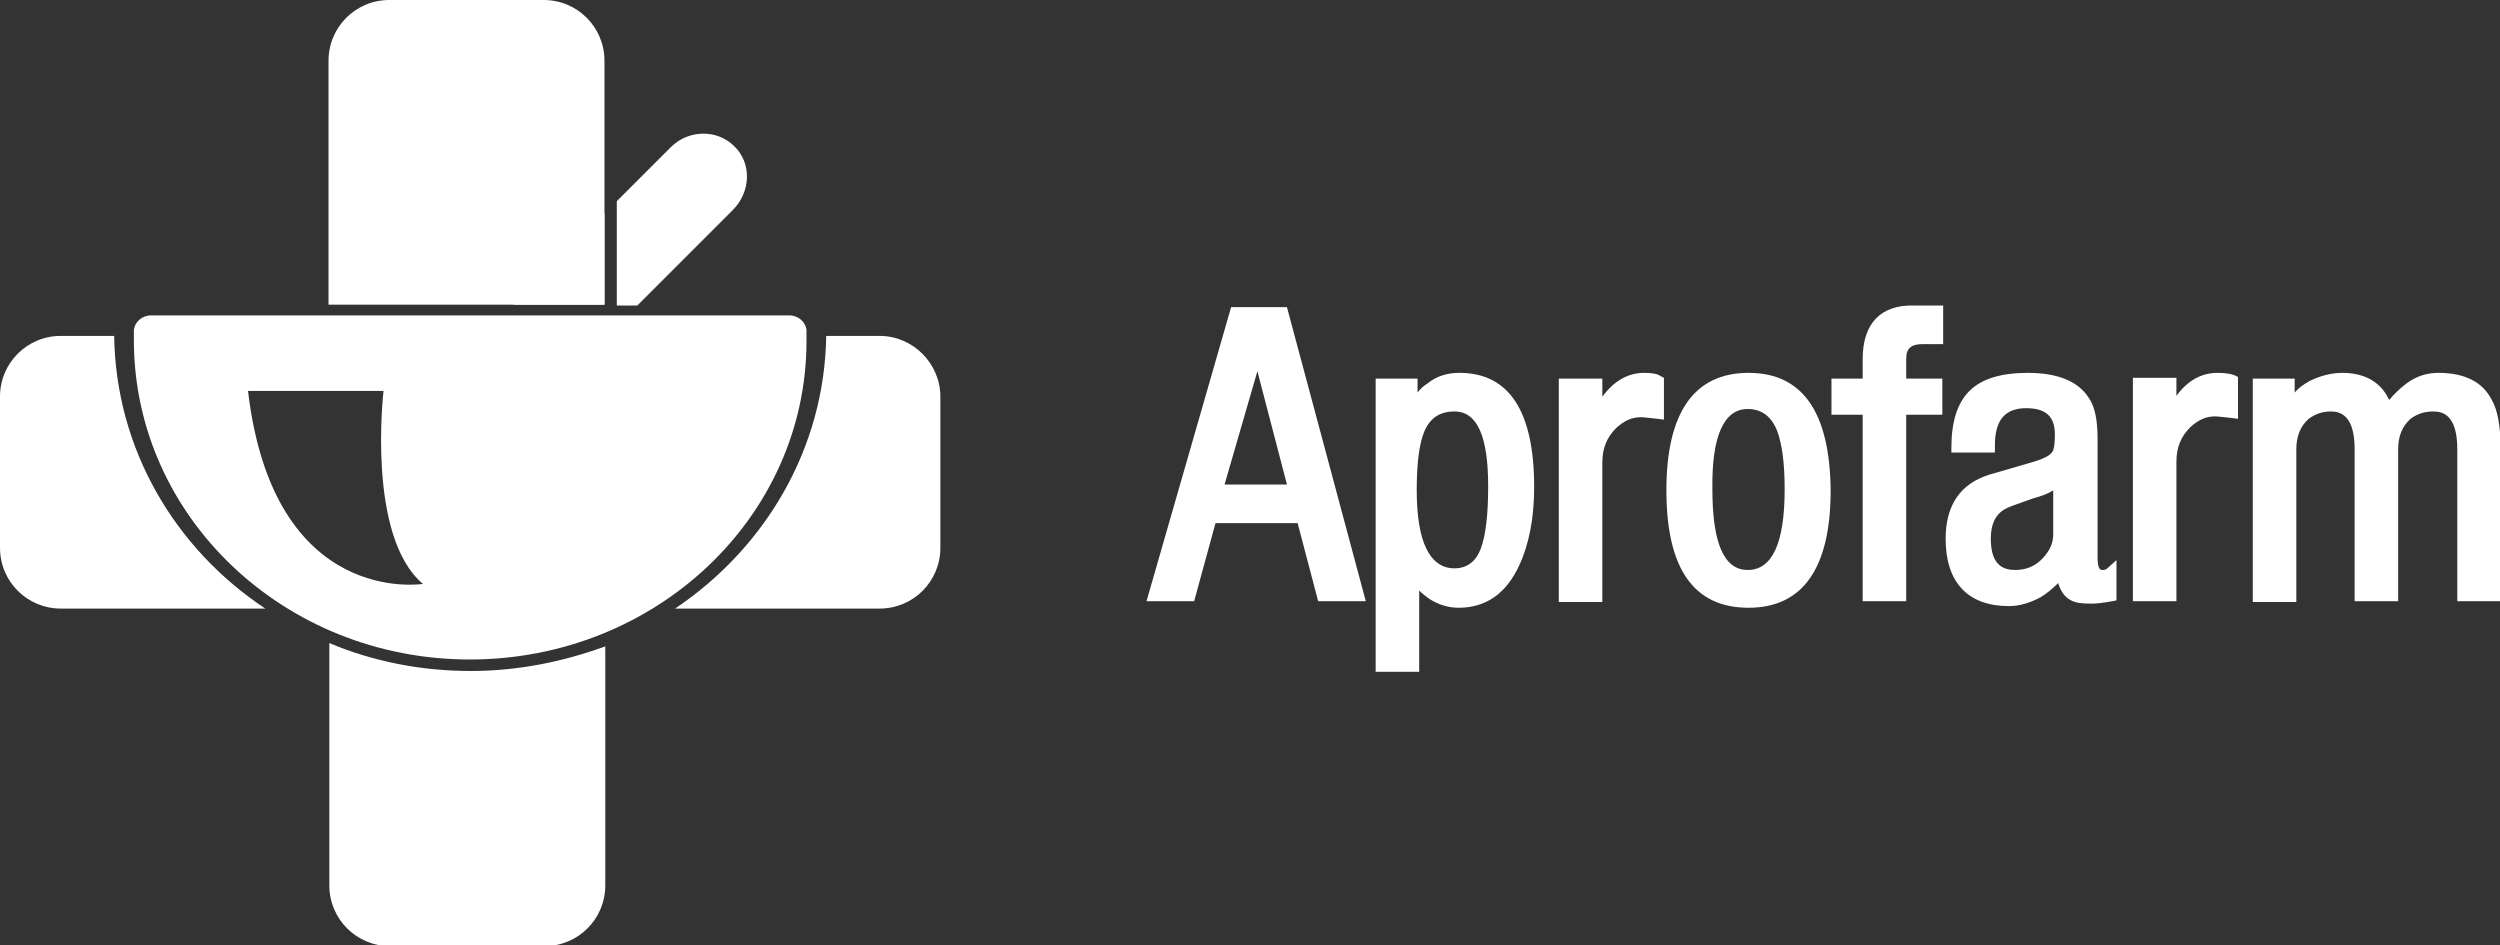 <?xml version="1.0" encoding="utf-8"?>
<!-- Generator: Adobe Illustrator 16.0.0, SVG Export Plug-In . SVG Version: 6.00 Build 0)  -->
<!DOCTYPE svg PUBLIC "-//W3C//DTD SVG 1.1//EN" "http://www.w3.org/Graphics/SVG/1.1/DTD/svg11.dtd">
<svg version="1.1" id="Capa_1" xmlns="http://www.w3.org/2000/svg" xmlns:xlink="http://www.w3.org/1999/xlink" x="0px" y="0px"
	 width="304.4px" height="115.1px" viewBox="0 0 304.4 115.1" enable-background="new 0 0 304.4 115.1" xml:space="preserve">
<rect x="0" y="0" width="304.4" height="115.1" fill="#333333" stroke="none"/>
<g>
	<g>
		<polygon fill="#FFFFFF" points="73.6,26 62.5,37.1 73.6,37.1 		"/>
		<path fill="#FFFFFF" d="M89.4,17.8c-2.1-2.1-5.6-2-7.7,0.1l-6.6,6.6v12.7h2.5l11.6-11.6C91.5,23.3,91.5,19.8,89.4,17.8z"/>
	</g>
	<g>
		<path fill="#FFFFFF" d="M13.9,40.9H7.4c-4.1,0-7.4,3.3-7.4,7.4v18.4c0,4.1,3.3,7.4,7.4,7.4h24.9C21.3,66.8,14.1,54.7,13.9,40.9z"
			/>
		<path fill="#FFFFFF" d="M73.6,37.1V7.4c0-4.1-3.3-7.4-7.4-7.4H47.4C43.3,0,40,3.3,40,7.4v29.7H73.6z"/>
		<path fill="#FFFFFF" d="M57.3,81.7c-6.1,0-12-1.2-17.2-3.4v29.5c0,4.1,3.3,7.4,7.4,7.4h18.8c4.1,0,7.4-3.3,7.4-7.4V78.7
			C68.5,80.6,63,81.7,57.3,81.7z"/>
		<path fill="#FFFFFF" d="M107.1,40.9h-6.5c-0.2,13.7-7.4,25.8-18.4,33.2h24.9c4.1,0,7.4-3.3,7.4-7.4V48.3
			C114.5,44.3,111.2,40.9,107.1,40.9z"/>
	</g>
	<path fill="#FFFFFF" d="M98.2,40.2c-0.1-1-1-1.8-2.1-1.8H18.4c-1.1,0-2,0.8-2.1,1.8c0,0,0,0.2,0,1.2c0,21.5,18.3,38.9,40.9,38.9
		S98.2,63,98.2,41.5C98.2,40.4,98.2,40.2,98.2,40.2z M30.2,47.6h16.5c0,0-2.1,17.7,4.8,23.5C51.4,71.1,33.3,74,30.2,47.6z"/>
	<g>
		<path fill="#FFFFFF" d="M149.9,37.4l-10.3,35.8h5.8l2.6-9.5h10l2.5,9.5h5.8l-9.6-35.8H149.9z M156.7,59h-7.6l4-13.8L156.7,59z"/>
		<path fill="#FFFFFF" d="M177.7,45.4c-1.5,0-2.8,0.4-3.9,1.3c-0.5,0.3-0.9,0.7-1.2,1.1v-1.7h-5.1v35.7h5.3v-9.9
			c0.4,0.4,0.8,0.7,1.2,1c1.1,0.7,2.3,1.1,3.6,1.1c3.3,0,5.8-1.7,7.4-5.2c1.2-2.6,1.8-5.8,1.8-9.5C186.8,50,183.7,45.4,177.7,45.4z
			 M181.2,59.2c0,3.5-0.3,6-0.9,7.6c-0.6,1.6-1.7,2.4-3.2,2.4c-3,0-4.6-3.2-4.6-9.5c0-3.3,0.3-5.6,0.9-7.1c0.7-1.7,1.9-2.5,3.7-2.5
			C179.9,50.1,181.2,53.2,181.2,59.2z"/>
		<path fill="#FFFFFF" d="M200.2,45.4c-2,0-3.7,1-5.1,2.9v-2.2h-5.3v27.2h5.3v-17c0-1.8,0.6-3.1,1.7-4.2c1-0.9,1.9-1.3,3-1.3
			c0.4,0,1.1,0.1,2.1,0.2l0.7,0.1v-5.1l-0.4-0.2C201.8,45.5,201.1,45.4,200.2,45.4z"/>
		<path fill="#FFFFFF" d="M212.9,45.4c-6.6,0-10,4.8-10,14.3c0,9.5,3.3,14.3,10,14.3c6.6,0,10-4.8,10-14.3
			C222.8,50.2,219.5,45.4,212.9,45.4z M212.8,49.8c1.7,0,2.9,0.9,3.6,2.7c0.6,1.6,0.9,4,0.9,7.1c0,6.5-1.5,9.8-4.5,9.8
			c-2.9,0-4.3-3.3-4.3-9.8C208.4,53.1,209.9,49.8,212.8,49.8z"/>
		<path fill="#FFFFFF" d="M226.8,43.7v2.4h-3.8v4.4h3.8v22.7h5.3V50.5h4.4v-4.4h-4.4v-2.4c0-1.3,0.6-1.8,2-1.8h2.5v-4.7h-3.6
			C229,37.1,226.8,39.4,226.8,43.7z"/>
		<path fill="#FFFFFF" d="M256,69.4c-0.2,0-0.6,0-0.6-1.5V53.5c0-2.3-0.3-4-1.1-5.1c-1.3-2-3.8-3-7.4-3c-3.2,0-5.6,0.7-7.1,2.2
			c-1.5,1.5-2.2,3.8-2.2,6.9v0.6h5.3v-0.9c0-3,1.2-4.5,3.8-4.5c2.4,0,3.5,1,3.5,3.2c0,1.5-0.2,2-0.3,2.1c-0.2,0.3-0.6,0.7-2.2,1.2
			l-5.5,1.6c-3.5,1.1-5.3,3.7-5.3,7.8c0,5.3,2.7,8.2,7.7,8.2c1.3,0,2.6-0.4,3.9-1.1c0.8-0.5,1.5-1.1,2.1-1.7c0.3,0.9,0.7,1.6,1.4,2
			c0.6,0.4,1.4,0.5,2.7,0.5c0.6,0,1.4-0.1,2.5-0.3l0.5-0.1v-4.9l-1,0.9C256.4,69.4,256.2,69.4,256,69.4z M250,59.7v5.4
			c0,1.1-0.5,2.1-1.4,3c-0.9,0.9-2,1.3-3.2,1.3c-1.3,0-3-0.4-3-3.8c0-1.7,0.5-2.9,1.7-3.6c0.3-0.2,1.1-0.5,3.4-1.3
			C248.6,60.4,249.4,60.1,250,59.7z"/>
		<path fill="#FFFFFF" d="M270,45.4c-2,0-3.7,1-5,2.8v-2.2h-5.3v27.2h5.3v-17c0-1.8,0.6-3.1,1.7-4.2c1-0.9,1.9-1.3,3-1.3
			c0.4,0,1.1,0.1,2.1,0.2l0.7,0.1v-5.1l-0.4-0.2C271.6,45.5,270.9,45.4,270,45.4z"/>
		<path fill="#FFFFFF" d="M303.4,48.7c-1.1-2.2-3.3-3.3-6.5-3.3c-1.4,0-2.7,0.4-3.9,1.3c-0.8,0.6-1.5,1.3-2.1,2
			c-1-2.2-3-3.3-5.7-3.3c-1.4,0-2.8,0.4-4,1c-0.7,0.4-1.3,0.8-1.8,1.4v-1.7h-5.1v27.2h5.3V54.7c0-1.6,0.5-2.8,1.5-3.7
			c0.8-0.6,1.7-0.9,2.7-0.9c1.2,0,2.9,0.5,2.9,4.6v18.5h5.3V54.7c0-1.6,0.5-2.8,1.5-3.7c0.8-0.6,1.7-0.9,2.8-0.9
			c1.2,0,2.9,0.5,2.9,4.6v18.5h5.3v-19C304.4,51.7,304.1,49.9,303.4,48.7z"/>
	</g>
</g>
</svg>
